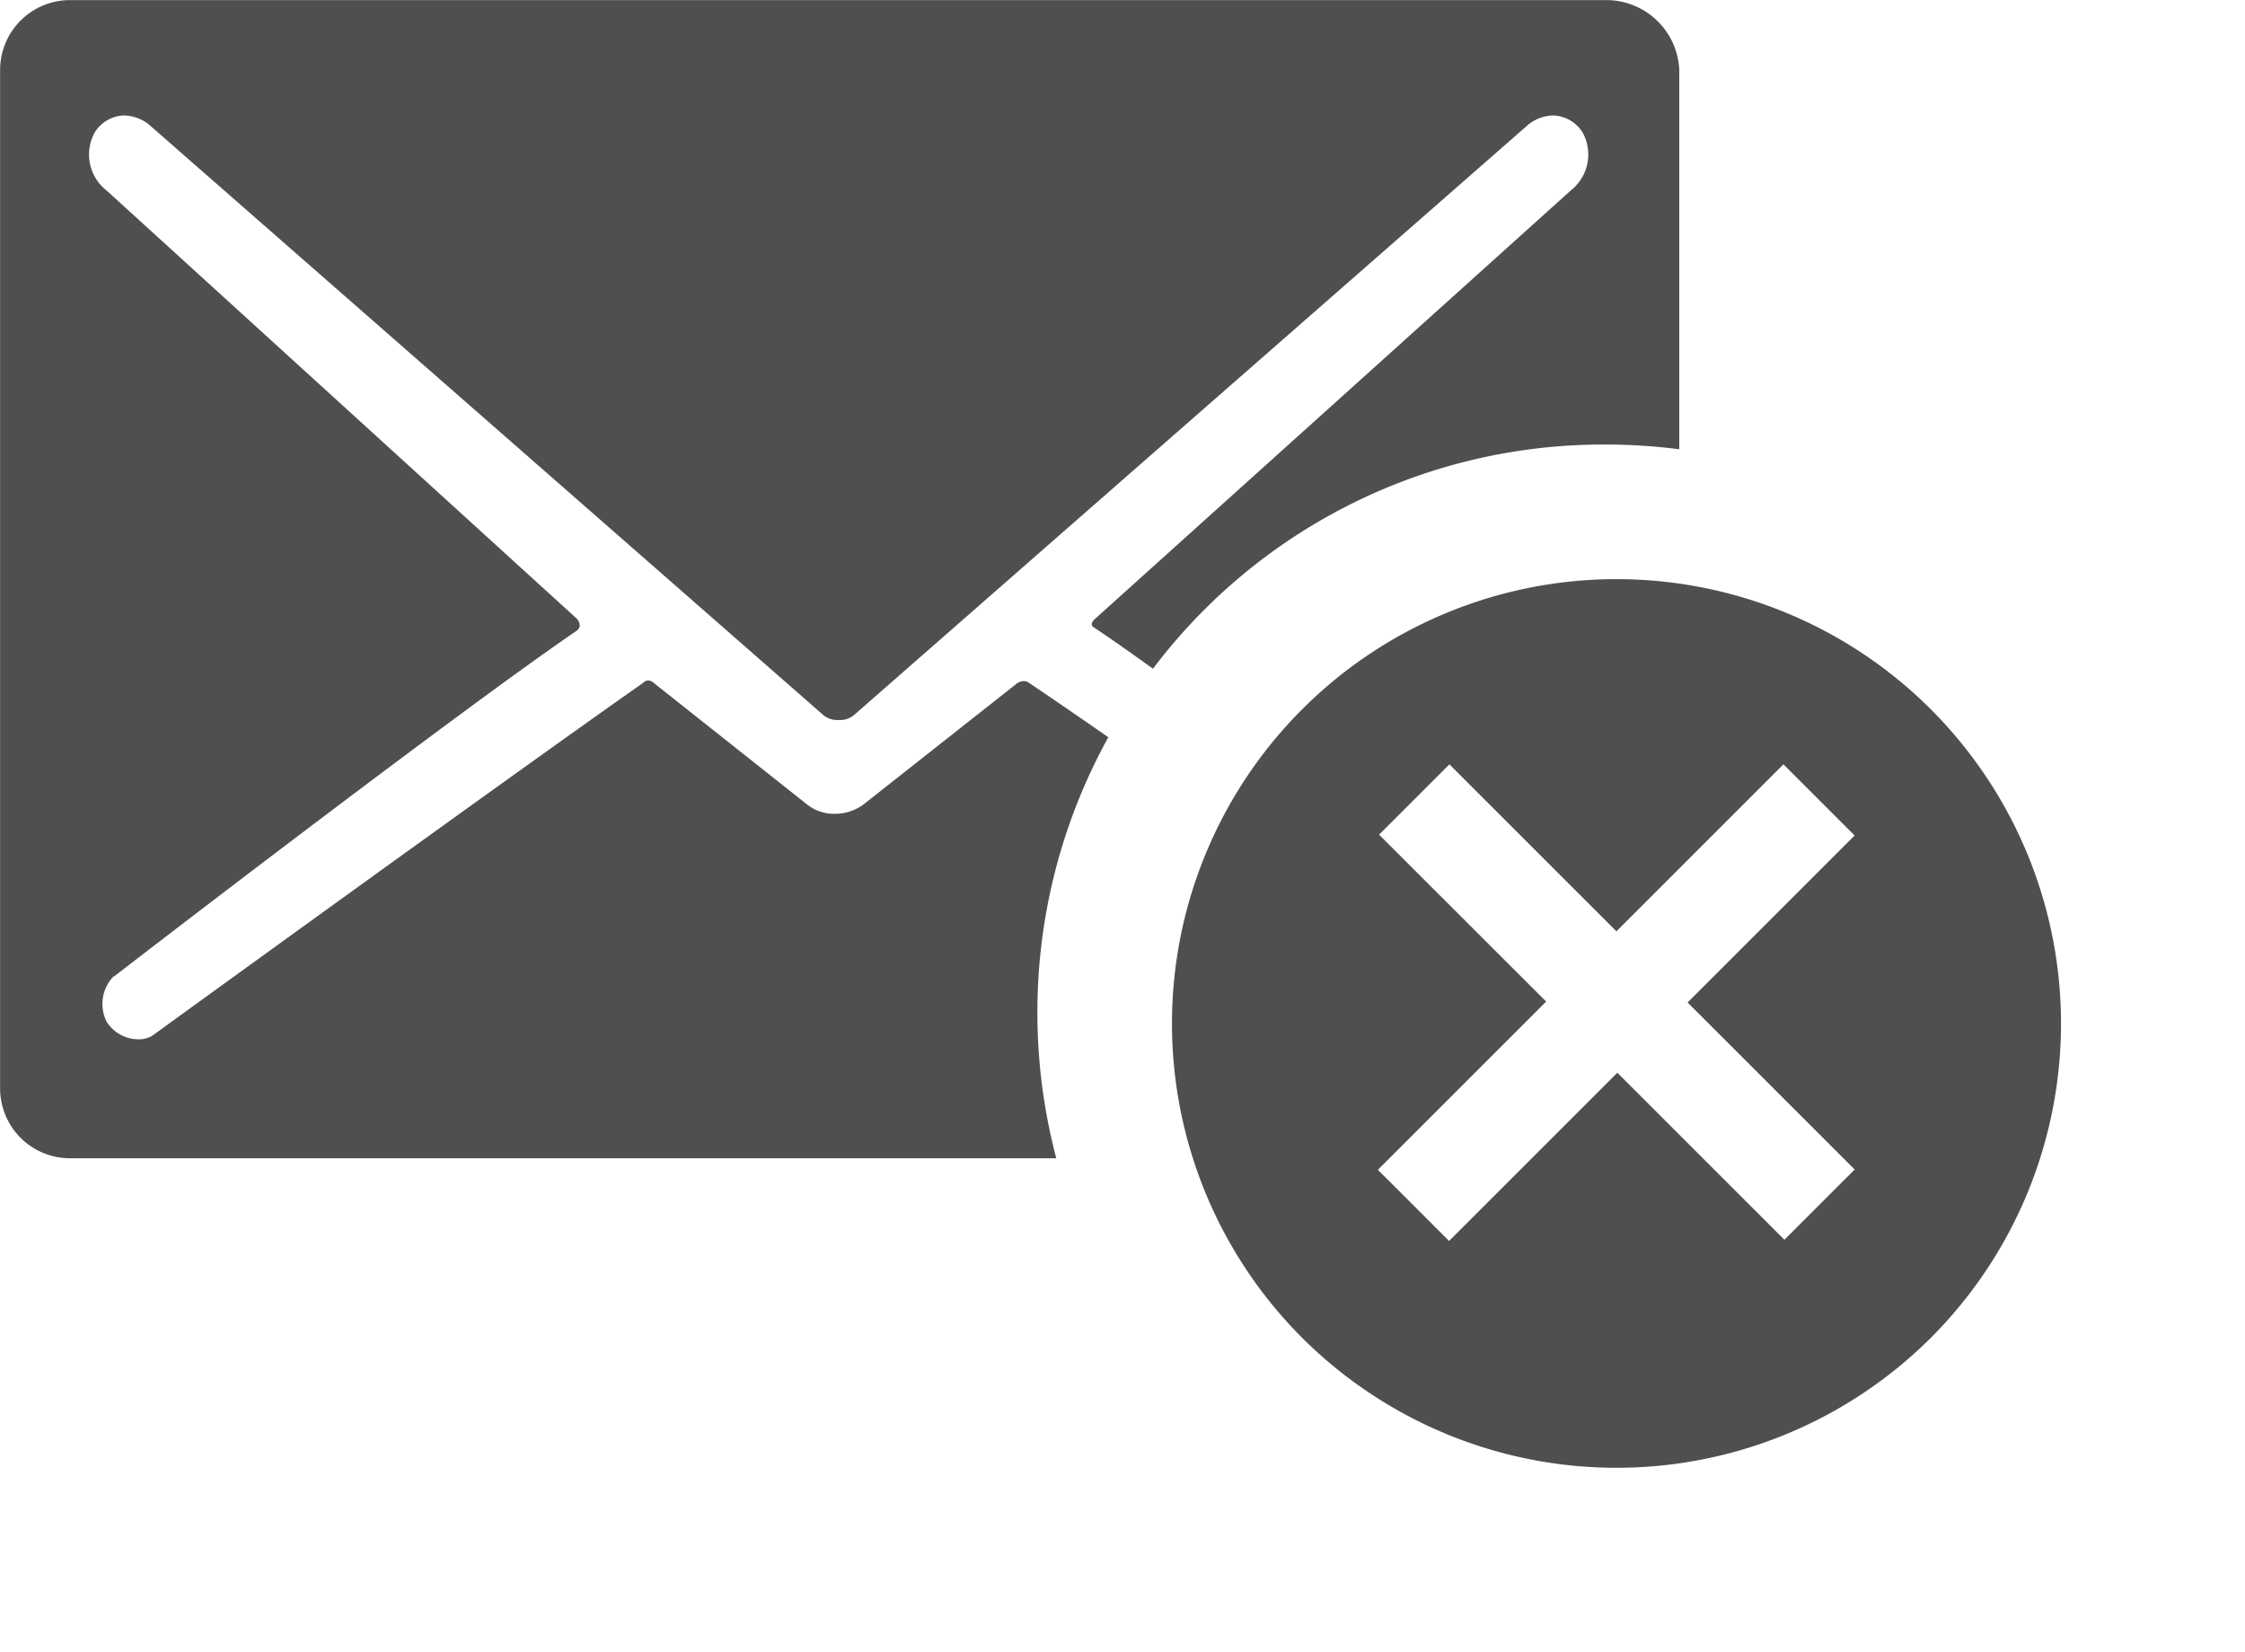 <svg xmlns="http://www.w3.org/2000/svg" viewBox="0 0 22.727 16.728">
  <defs>
    <style>
      .cls-1 {
        fill: #4f4f4f;
      }
    </style>
  </defs>
  <g id="ic-unsubscribe" transform="translate(-17 -503)">
    <path id="Subtraction_8" data-name="Subtraction 8" class="cls-1" d="M-1002.308-1132.272h-9.984a.708.708,0,0,1-.707-.707v-10.313a.708.708,0,0,1,.707-.707h15.567a.74.74,0,0,1,.725.707v3.841a5.84,5.84,0,0,0-.75-.048,5.71,5.71,0,0,0-4.578,2.27c-.229-.165-.43-.306-.6-.42a.038.038,0,0,1-.02-.03c0-.029.037-.057.037-.058l4.812-4.334a.463.463,0,0,0,.123-.583.365.365,0,0,0-.3-.177.421.421,0,0,0-.247.088l-6.828,5.98a.217.217,0,0,1-.159.053.22.22,0,0,1-.159-.053l-6.828-5.98a.423.423,0,0,0-.247-.088.362.362,0,0,0-.3.177.463.463,0,0,0,.123.583l4.759,4.334a.108.108,0,0,1,.031.073.069.069,0,0,1-.031.05c-1.216.833-4.331,3.228-4.682,3.5l-.006,0a.4.4,0,0,0-.07.46.38.38,0,0,0,.324.177.258.258,0,0,0,.136-.035c.035-.025,3.614-2.622,4.971-3.574a.072.072,0,0,1,.051-.024.088.088,0,0,1,.055.024l1.539,1.22a.44.44,0,0,0,.3.106.48.48,0,0,0,.3-.106l1.521-1.2a.137.137,0,0,1,.086-.038.093.093,0,0,1,.057.02c.212.143.481.327.8.549a5.753,5.753,0,0,0-.718,2.785,5.767,5.767,0,0,0,.191,1.477Z" transform="translate(1030 1647)"/>
    <g id="plus" transform="translate(130.238 394.57) rotate(45)">
      <path id="Subtraction_5" data-name="Subtraction 5" class="cls-1" d="M878.5,996a4.5,4.5,0,1,1,4.5-4.5A4.505,4.505,0,0,1,878.5,996Zm-.661-4.154v2.409h1.019v-2.409h2.392V990.84h-2.392v-2.391h-1.019v2.391h-2.391v1.007Z" transform="translate(-863 -839)"/>
    </g>
  </g>
</svg>
